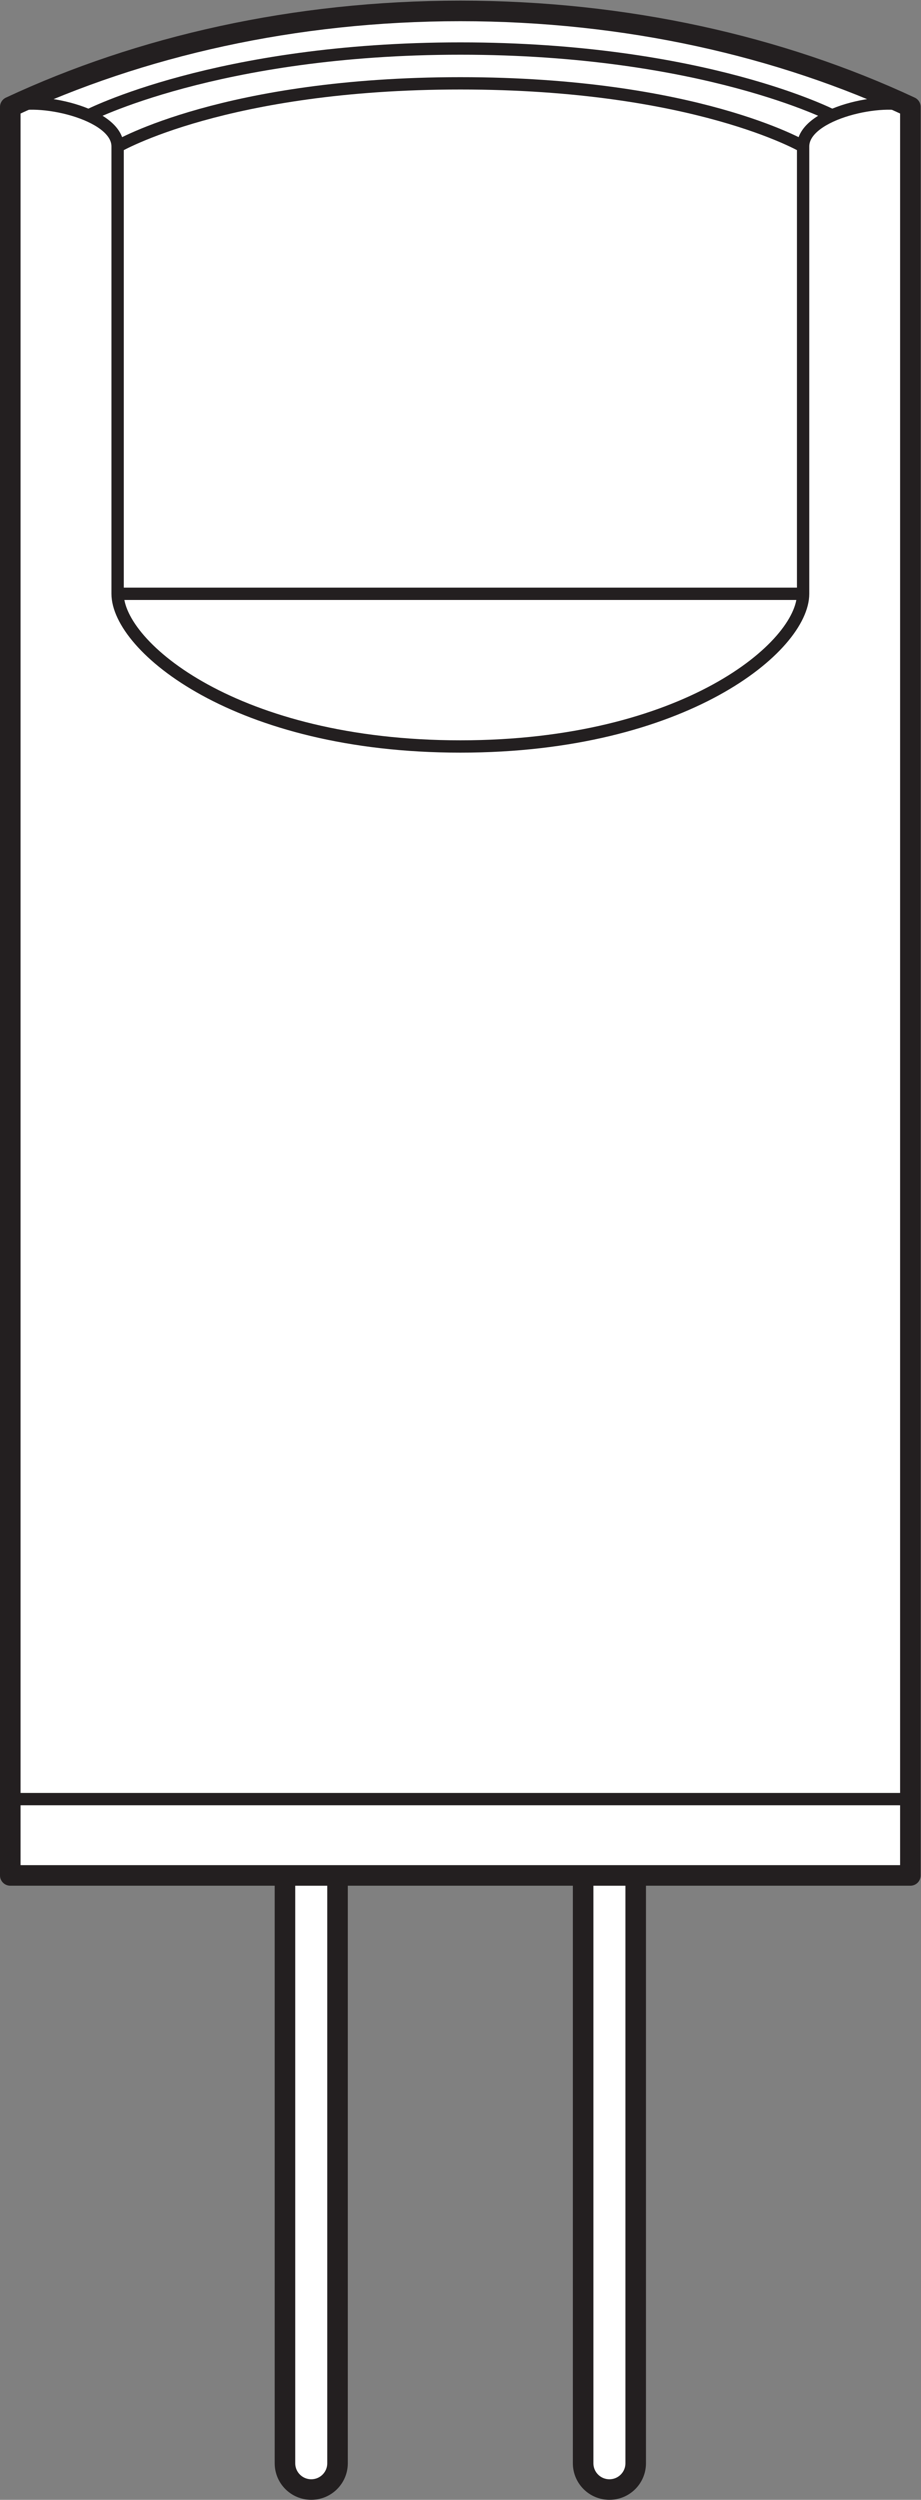 <?xml version="1.0" encoding="UTF-8" standalone="no"?>
<svg
   xmlns:dc="http://purl.org/dc/elements/1.1/"
   xmlns:cc="http://creativecommons.org/ns#"
   xmlns:rdf="http://www.w3.org/1999/02/22-rdf-syntax-ns#"
   xmlns:svg="http://www.w3.org/2000/svg"
   xmlns="http://www.w3.org/2000/svg"
   viewBox="0 0 42.333 114.867"
   height="114.867"
   width="42.333"
   xml:space="preserve"
   id="svg2"
   version="1.1"><rect x="0" y="0" width="42.333" height="114.867" fill="#808080" stroke="none"/><defs
     id="defs6" /><g
     transform="matrix(1.333,0,0,-1.333,0,114.867)"
     id="g10"><g
       transform="scale(0.1)"
       id="g12"><path
         id="path14"
         style="fill:#ffffff;fill-opacity:1;fill-rule:nonzero;stroke:none"
         d="m 116.387,12.605 c 0,-5.008 -4.059,-9.059 -9.063,-9.059 -5.004,0 -9.062,4.051 -9.062,9.059 V 215.234 H 116.387 V 12.605" /><path
         id="path16"
         style="fill:none;stroke:#231f20;stroke-width:7.087;stroke-linecap:butt;stroke-linejoin:round;stroke-miterlimit:3.864;stroke-dasharray:none;stroke-opacity:1"
         d="m 116.387,12.605 c 0,-5.008 -4.059,-9.059 -9.063,-9.059 -5.004,0 -9.062,4.051 -9.062,9.059 V 215.234 h 18.125 z" /><path
         id="path18"
         style="fill:#ffffff;fill-opacity:1;fill-rule:nonzero;stroke:none"
         d="m 219.199,12.605 c 0,-5.008 -4.058,-9.059 -9.062,-9.059 -5.004,0 -9.063,4.051 -9.063,9.059 V 215.234 h 18.125 V 12.605" /><path
         id="path20"
         style="fill:none;stroke:#231f20;stroke-width:7.087;stroke-linecap:butt;stroke-linejoin:round;stroke-miterlimit:3.864;stroke-dasharray:none;stroke-opacity:1"
         d="m 219.199,12.605 c 0,-5.008 -4.058,-9.059 -9.062,-9.059 -5.004,0 -9.063,4.051 -9.063,9.059 V 215.234 h 18.125 z" /><path
         id="path22"
         style="fill:#ffffff;fill-opacity:1;fill-rule:nonzero;stroke:none"
         d="M 313.914,215.234 H 3.543 v 609.621 c 44.797,20.922 98.02,33.098 155.207,33.098 57.156,0 110.383,-12.176 155.164,-33.098 V 215.234" /><path
         id="path24"
         style="fill:none;stroke:#231f20;stroke-width:7.087;stroke-linecap:butt;stroke-linejoin:round;stroke-miterlimit:3.864;stroke-dasharray:none;stroke-opacity:1"
         d="M 313.914,215.234 H 3.543 v 609.621 c 44.797,20.922 98.02,33.098 155.207,33.098 57.156,0 110.383,-12.176 155.164,-33.098 z" /><path
         id="path26"
         style="fill:none;stroke:#231f20;stroke-width:4.252;stroke-linecap:butt;stroke-linejoin:round;stroke-miterlimit:3.864;stroke-dasharray:none;stroke-opacity:1"
         d="m 3.543,824.855 c 8.566,3.829 37.012,-1.96 37.012,-13.625 0,-11.664 0,-154.199 0,-154.199 0,-18.121 40.773,-52.633 118.195,-52.633 77.371,0 118.176,34.512 118.176,52.633 0,0 0,142.535 0,154.199 0,11.665 28.433,17.454 36.988,13.625 -44.781,20.922 -98.008,33.098 -155.164,33.098 -57.187,0 -110.41,-12.176 -155.207,-33.098 z" /><path
         id="path28"
         style="fill:none;stroke:#231f20;stroke-width:4.252;stroke-linecap:butt;stroke-linejoin:round;stroke-miterlimit:3.864;stroke-dasharray:none;stroke-opacity:1"
         d="m 276.926,811.23 c 0,0 -37.168,21.762 -118.176,21.762 -81.035,0 -118.195,-21.762 -118.195,-21.762" /><path
         id="path30"
         style="fill:none;stroke:#231f20;stroke-width:4.252;stroke-linecap:butt;stroke-linejoin:round;stroke-miterlimit:3.864;stroke-dasharray:none;stroke-opacity:1"
         d="M 40.555,657.031 H 276.926" /><path
         id="path32"
         style="fill:none;stroke:#231f20;stroke-width:4.252;stroke-linecap:butt;stroke-linejoin:round;stroke-miterlimit:3.864;stroke-dasharray:none;stroke-opacity:1"
         d="M 3.543,241.543 H 313.914" /><path
         id="path34"
         style="fill:none;stroke:#231f20;stroke-width:4.252;stroke-linecap:butt;stroke-linejoin:round;stroke-miterlimit:3.864;stroke-dasharray:none;stroke-opacity:1"
         d="m 30.164,821.75 c 0,0 44.66,23.234 128.586,23.234 83.914,0 128.563,-23.234 128.563,-23.234" /></g></g></svg>